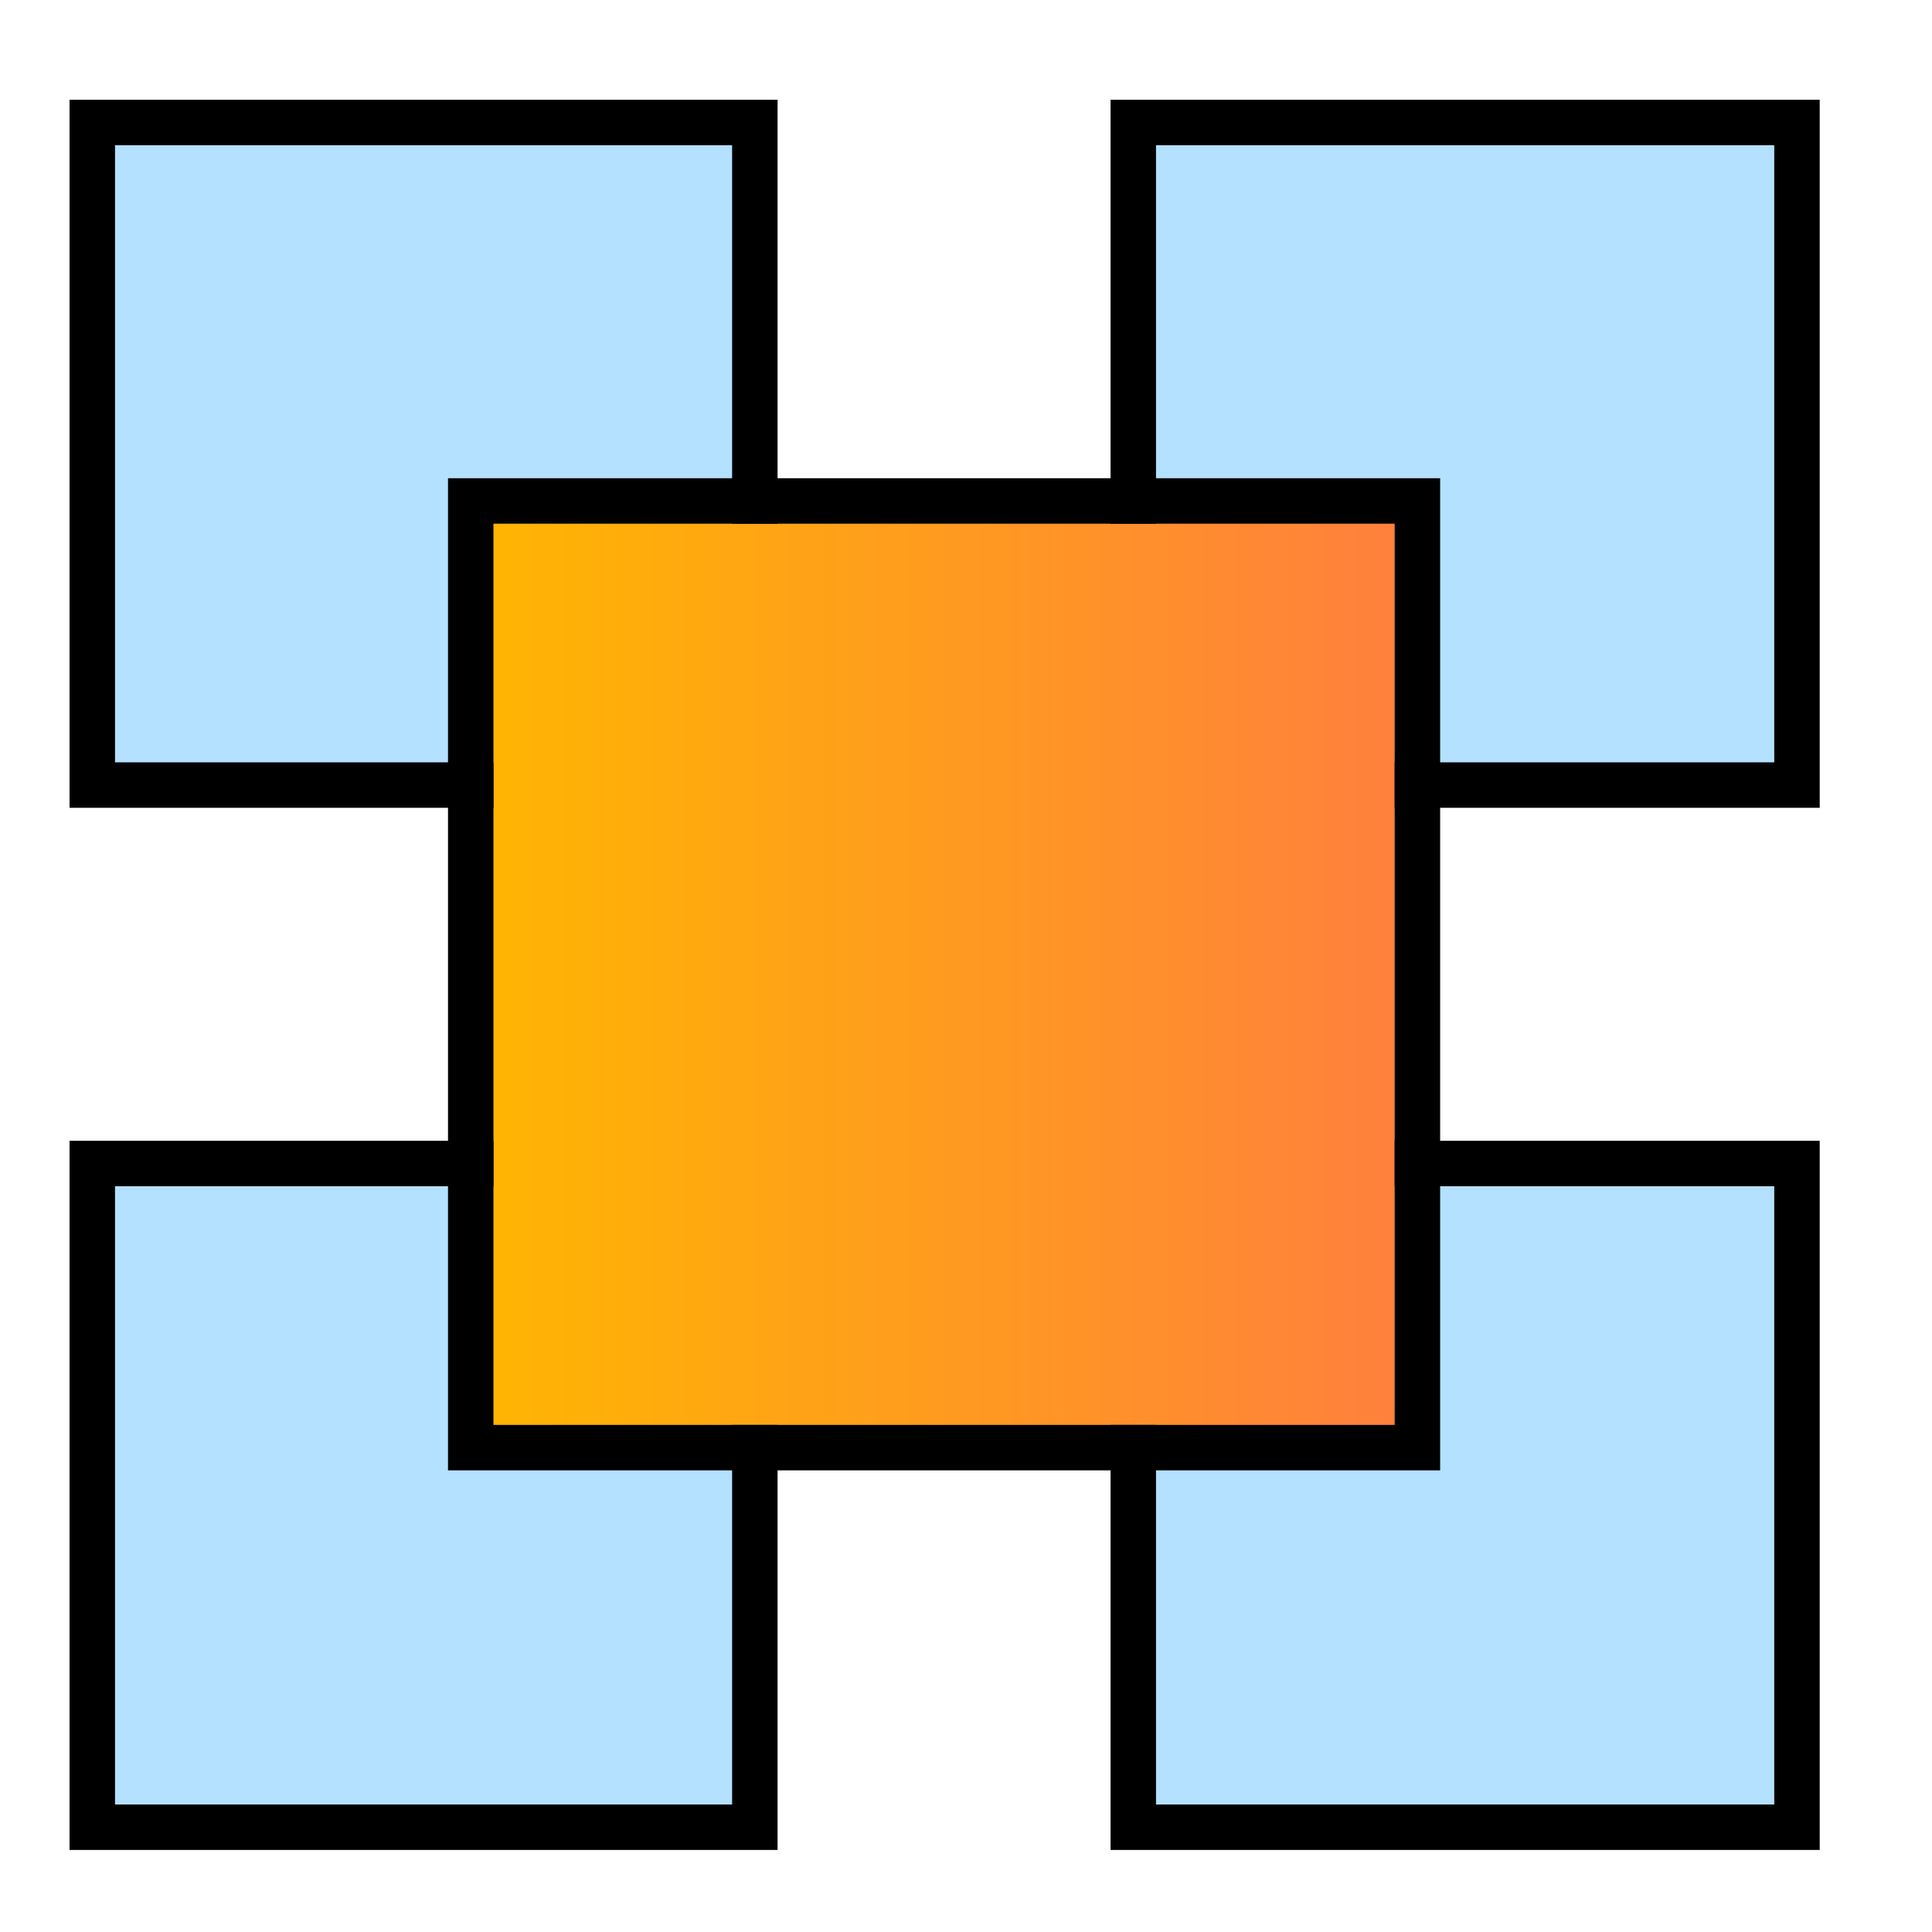 <svg xmlns="http://www.w3.org/2000/svg" width="17" height="17" viewBox="0 0 17 17" fill="none"><path d="M15.812 10.238V16.078H9.972V12.738H12.472V10.238H15.812Z" fill="#B3E1FF"></path><path d="M15.812 1.078V6.908H12.472V4.408H9.972V1.078H15.812Z" fill="#B3E1FF"></path><path d="M12.472 10.238V12.738H9.972H6.642H4.142V10.238V6.908V4.408H6.642H9.972H12.472V6.908V10.238Z" fill="url(#paint0_linear_24_1990)"></path><path d="M6.642 12.738V16.078H0.812V10.238H4.142V12.738H6.642Z" fill="#B3E1FF"></path><path d="M6.642 1.078V4.408H4.142V6.908H0.812V1.078H6.642Z" fill="#B3E1FF"></path><path d="M4.142 6.908H0.812V1.078H6.642V4.408" stroke="black" stroke-width="0.4" stroke-miterlimit="10" stroke-linecap="square"></path><path d="M9.972 4.408V1.078H15.812V6.908H12.472" stroke="black" stroke-width="0.4" stroke-miterlimit="10" stroke-linecap="square"></path><path d="M6.642 12.738V16.078H0.812V10.238H4.142" stroke="black" stroke-width="0.4" stroke-miterlimit="10" stroke-linecap="square"></path><path d="M4.142 6.908V4.408H6.642H9.972H12.472V6.908V10.238V12.738H9.972H6.642H4.142V10.238V6.908Z" stroke="black" stroke-width="0.4" stroke-miterlimit="10" stroke-linecap="square"></path><path d="M12.472 10.238H15.812V16.078H9.972V12.738" stroke="black" stroke-width="0.4" stroke-miterlimit="10" stroke-linecap="square"></path><defs><linearGradient id="paint0_linear_24_1990" x1="4.142" y1="8.573" x2="12.472" y2="8.573" gradientUnits="userSpaceOnUse"><stop stop-color="#FFB601"></stop><stop offset="1" stop-color="#FF7F3E"></stop></linearGradient></defs></svg>